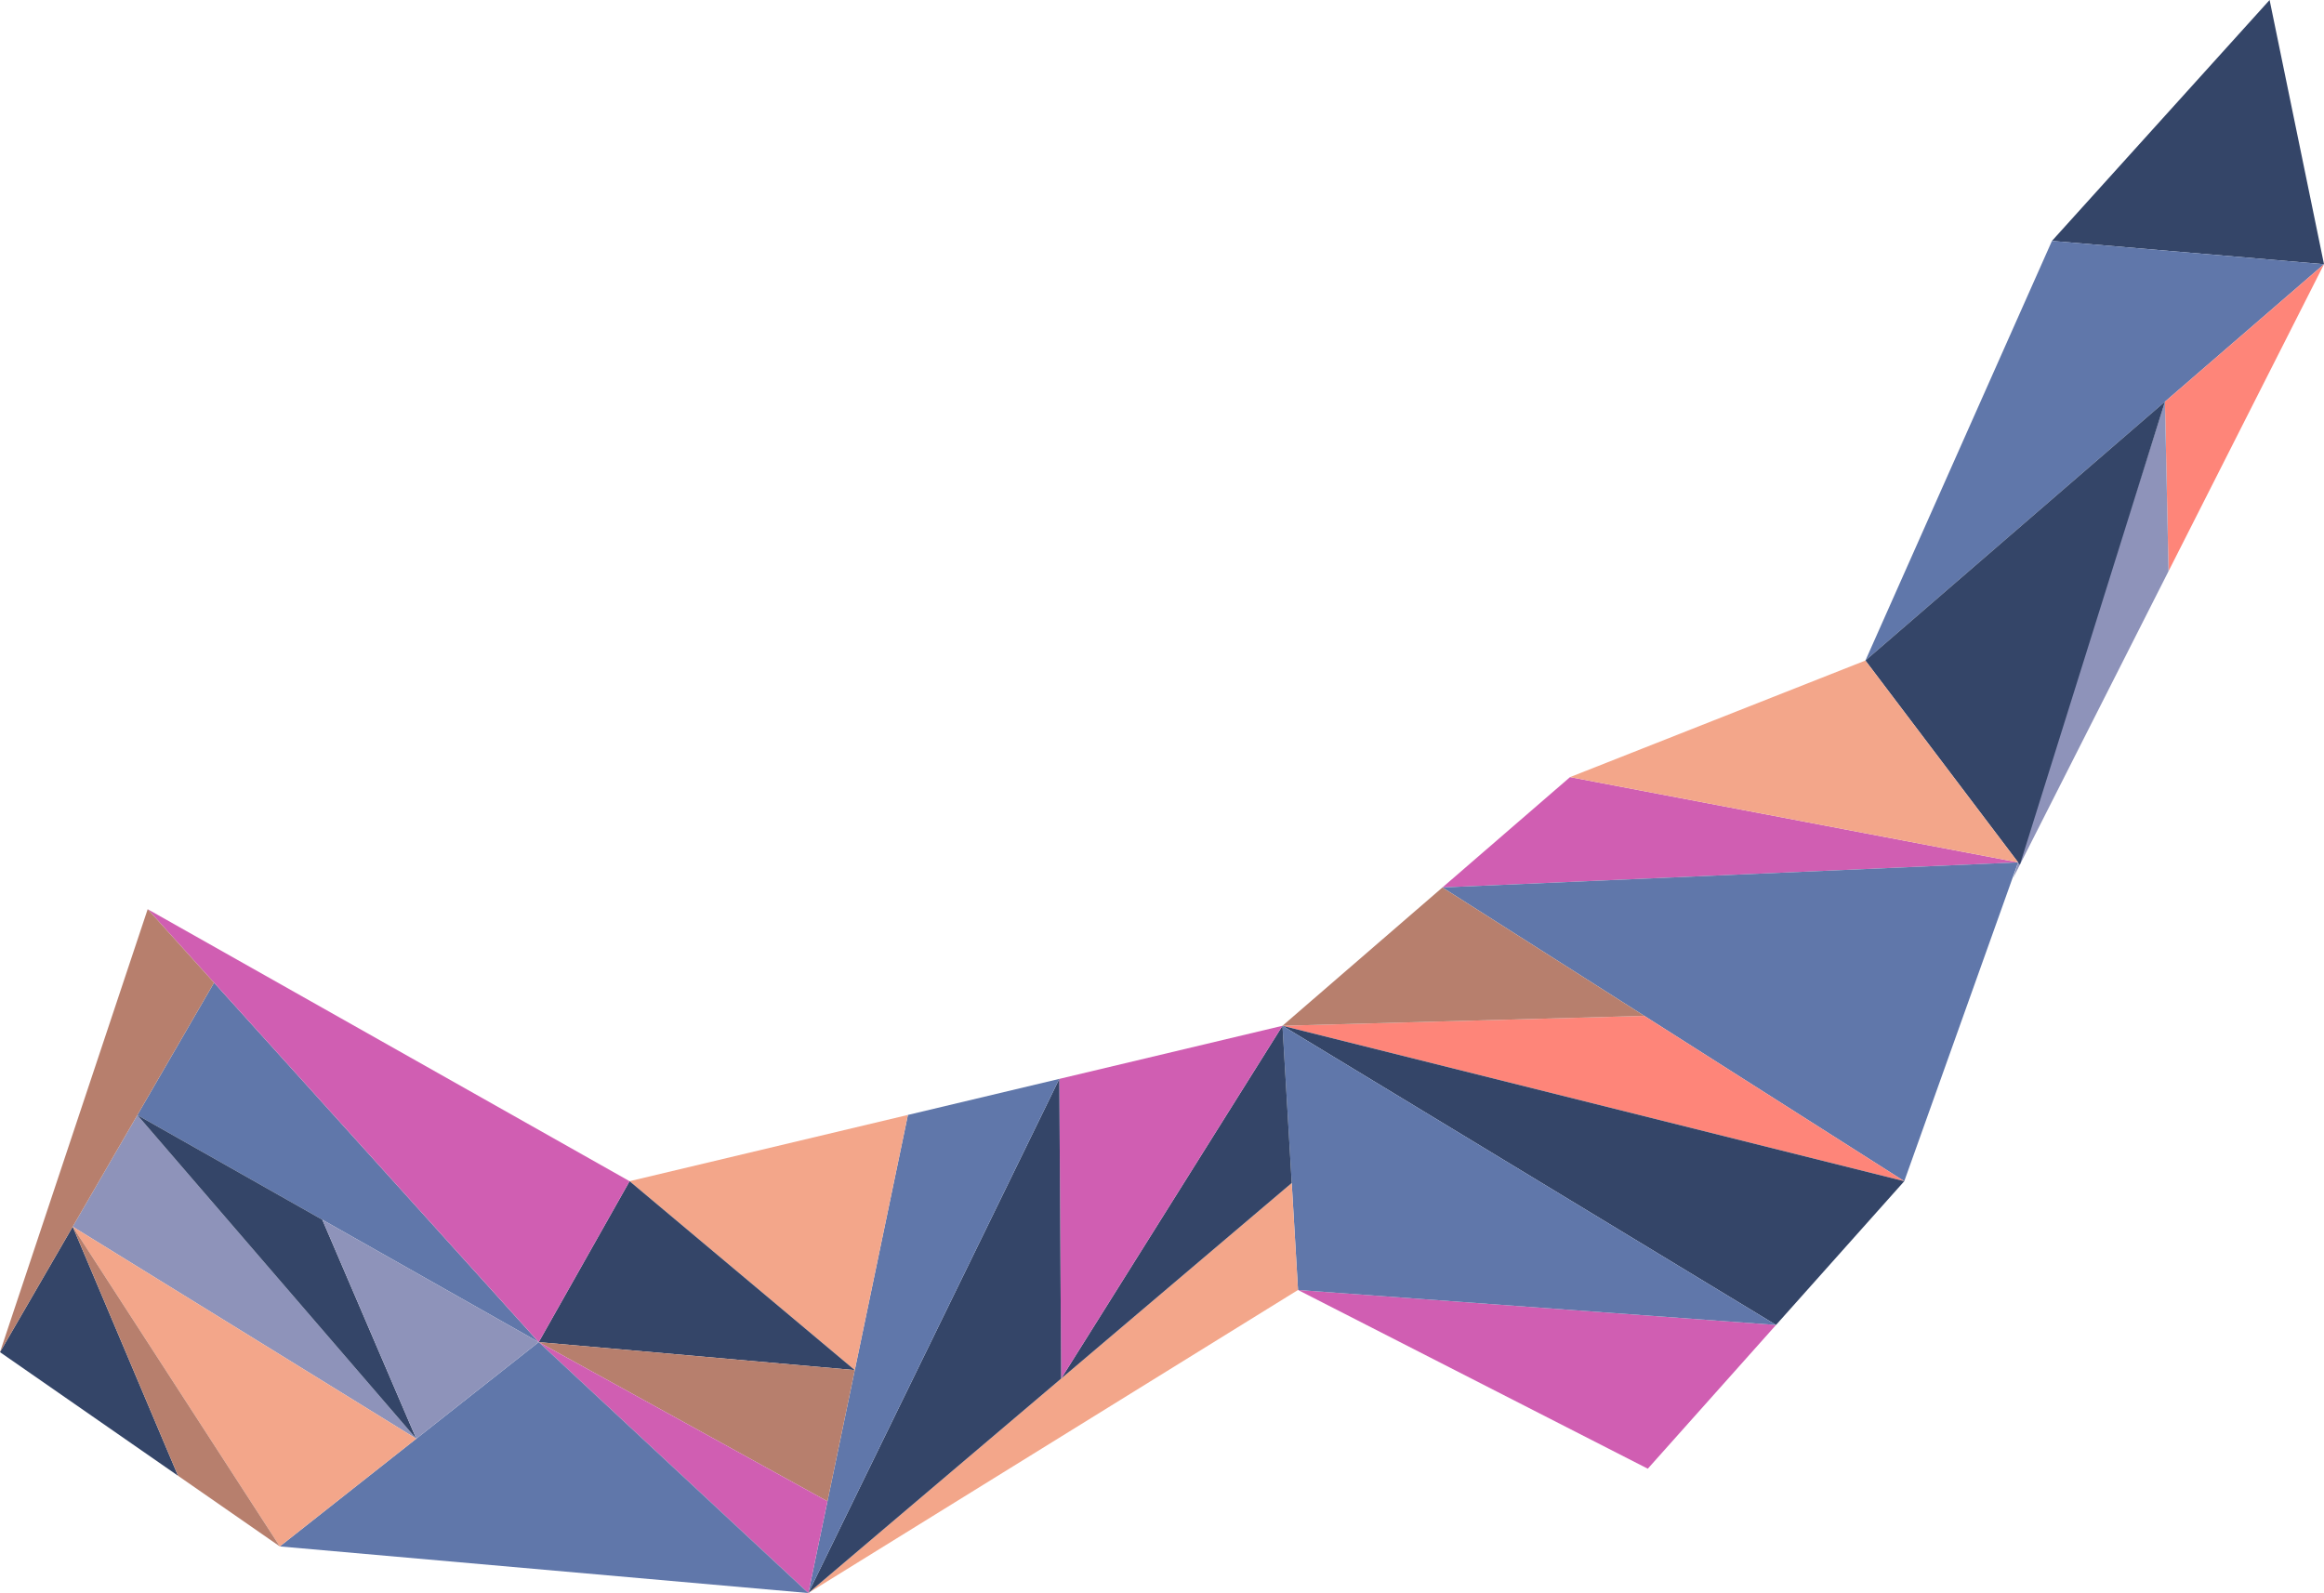 <?xml version="1.0" encoding="UTF-8"?> <!-- Creator: CorelDRAW --> <svg xmlns="http://www.w3.org/2000/svg" xmlns:xlink="http://www.w3.org/1999/xlink" xmlns:xodm="http://www.corel.com/coreldraw/odm/2003" xml:space="preserve" width="169.395mm" height="116.141mm" style="shape-rendering:geometricPrecision; text-rendering:geometricPrecision; image-rendering:optimizeQuality; fill-rule:evenodd; clip-rule:evenodd" viewBox="0 0 46399.4 31812.3"> <defs> <style type="text/css"> <![CDATA[ .fil0 {fill:#344568} .fil1 {fill:#6077AA} .fil3 {fill:#8E93BA} .fil5 {fill:#B77F6D} .fil4 {fill:#D05EB2} .fil6 {fill:#F3A68A} .fil2 {fill:#FE8579} ]]> </style> </defs> <g id="Layer_x0020_1">  <polygon class="fil0" points="40968.1,4810.6 45313.2,0 46399.4,5276.2 "></polygon> <polygon class="fil1" points="40968.1,4810.6 37243.7,13190.5 46399.4,5276.2 "></polygon> <polygon class="fil2" points="46399.4,5276.2 43295.8,11405.9 43223.6,8021.4 "></polygon> <polygon class="fil3" points="43223.6,8021.4 43295.8,11405.9 40192.2,17535.6 "></polygon> <polygon class="fil0" points="43223.6,8021.4 37243.7,13190.5 40327.8,17267.8 "></polygon> <polygon class="fil4" points="40292.4,17221 28798.6,17722.1 31346.8,15518.2 "></polygon> <polygon class="fil1" points="40292.4,17221 38019.6,23587.7 28798.6,17722.1 "></polygon> <polygon class="fil2" points="38019.6,23587.7 25605.1,20484.1 32830,20286.5 "></polygon> <polygon class="fil5" points="28798.6,17722.1 32830,20286.5 25605.1,20484.1 "></polygon> <polygon class="fil0" points="25605.1,20484.1 38019.6,23587.7 35459.1,26458.6 "></polygon> <polygon class="fil4" points="32898.6,29329.4 25915.4,25760.2 35459.1,26458.6 "></polygon> <polygon class="fil1" points="25915.4,25760.2 35459.1,26458.6 25605.1,20484.1 "></polygon> <polygon class="fil6" points="25915.4,25760.2 16138.9,31812.3 25789.8,23623.8 "></polygon> <polygon class="fil0" points="25605.1,20484.1 25789.8,23623.8 21186.3,27529.8 "></polygon> <polygon class="fil4" points="25605.1,20484.1 21149.2,21545 21186.3,27529.8 "></polygon> <polygon class="fil0" points="16138.9,31812.3 21149.2,21545 21186.3,27529.8 "></polygon> <polygon class="fil6" points="37243.7,13190.5 40292.4,17221 31346.8,15518.2 "></polygon> <polygon class="fil1" points="21149.2,21545 16138.9,31812.3 18126.7,22264.6 "></polygon> <polygon class="fil6" points="18126.7,22264.6 17065.9,27360.1 12569.7,23587.7 "></polygon> <polygon class="fil0" points="12569.7,23587.7 10755.7,26801.4 17065.9,27360.1 "></polygon> <polygon class="fil5" points="10755.7,26801.4 16520.4,29980.1 17065.9,27360.1 "></polygon> <polygon class="fil4" points="16520.4,29980.1 10755.7,26801.4 16138.9,31812.3 "></polygon> <polygon class="fil1" points="10755.7,26801.4 5586.5,30881.2 16138.9,31812.3 "></polygon> <polygon class="fil1" points="4273.5,19623.6 2742.4,22267.1 10755.7,26801.4 "></polygon> <polygon class="fil3" points="2742.4,22267.1 1451.7,24495.5 8311.3,28730.7 "></polygon> <polygon class="fil0" points="2742.4,22267.1 8311.3,28730.7 6434.7,24356.4 "></polygon> <polygon class="fil0" points="1451.7,24495.5 3554.5,29470.1 -0,27001.7 "></polygon> <polygon class="fil6" points="8311.3,28730.7 5586.5,30881.2 1451.7,24495.5 "></polygon> <polygon class="fil5" points="1451.7,24495.5 5586.5,30881.2 3554.5,29470.1 "></polygon> <polygon class="fil4" points="2948.4,18156.3 12569.7,23587.7 10755.7,26801.4 "></polygon> <polygon class="fil3" points="10755.7,26801.4 8311.3,28730.7 6434.7,24356.4 "></polygon> <polygon class="fil5" points="2948.4,18156.3 4273.5,19623.6 -0,27001.7 "></polygon> </g> </svg> 
